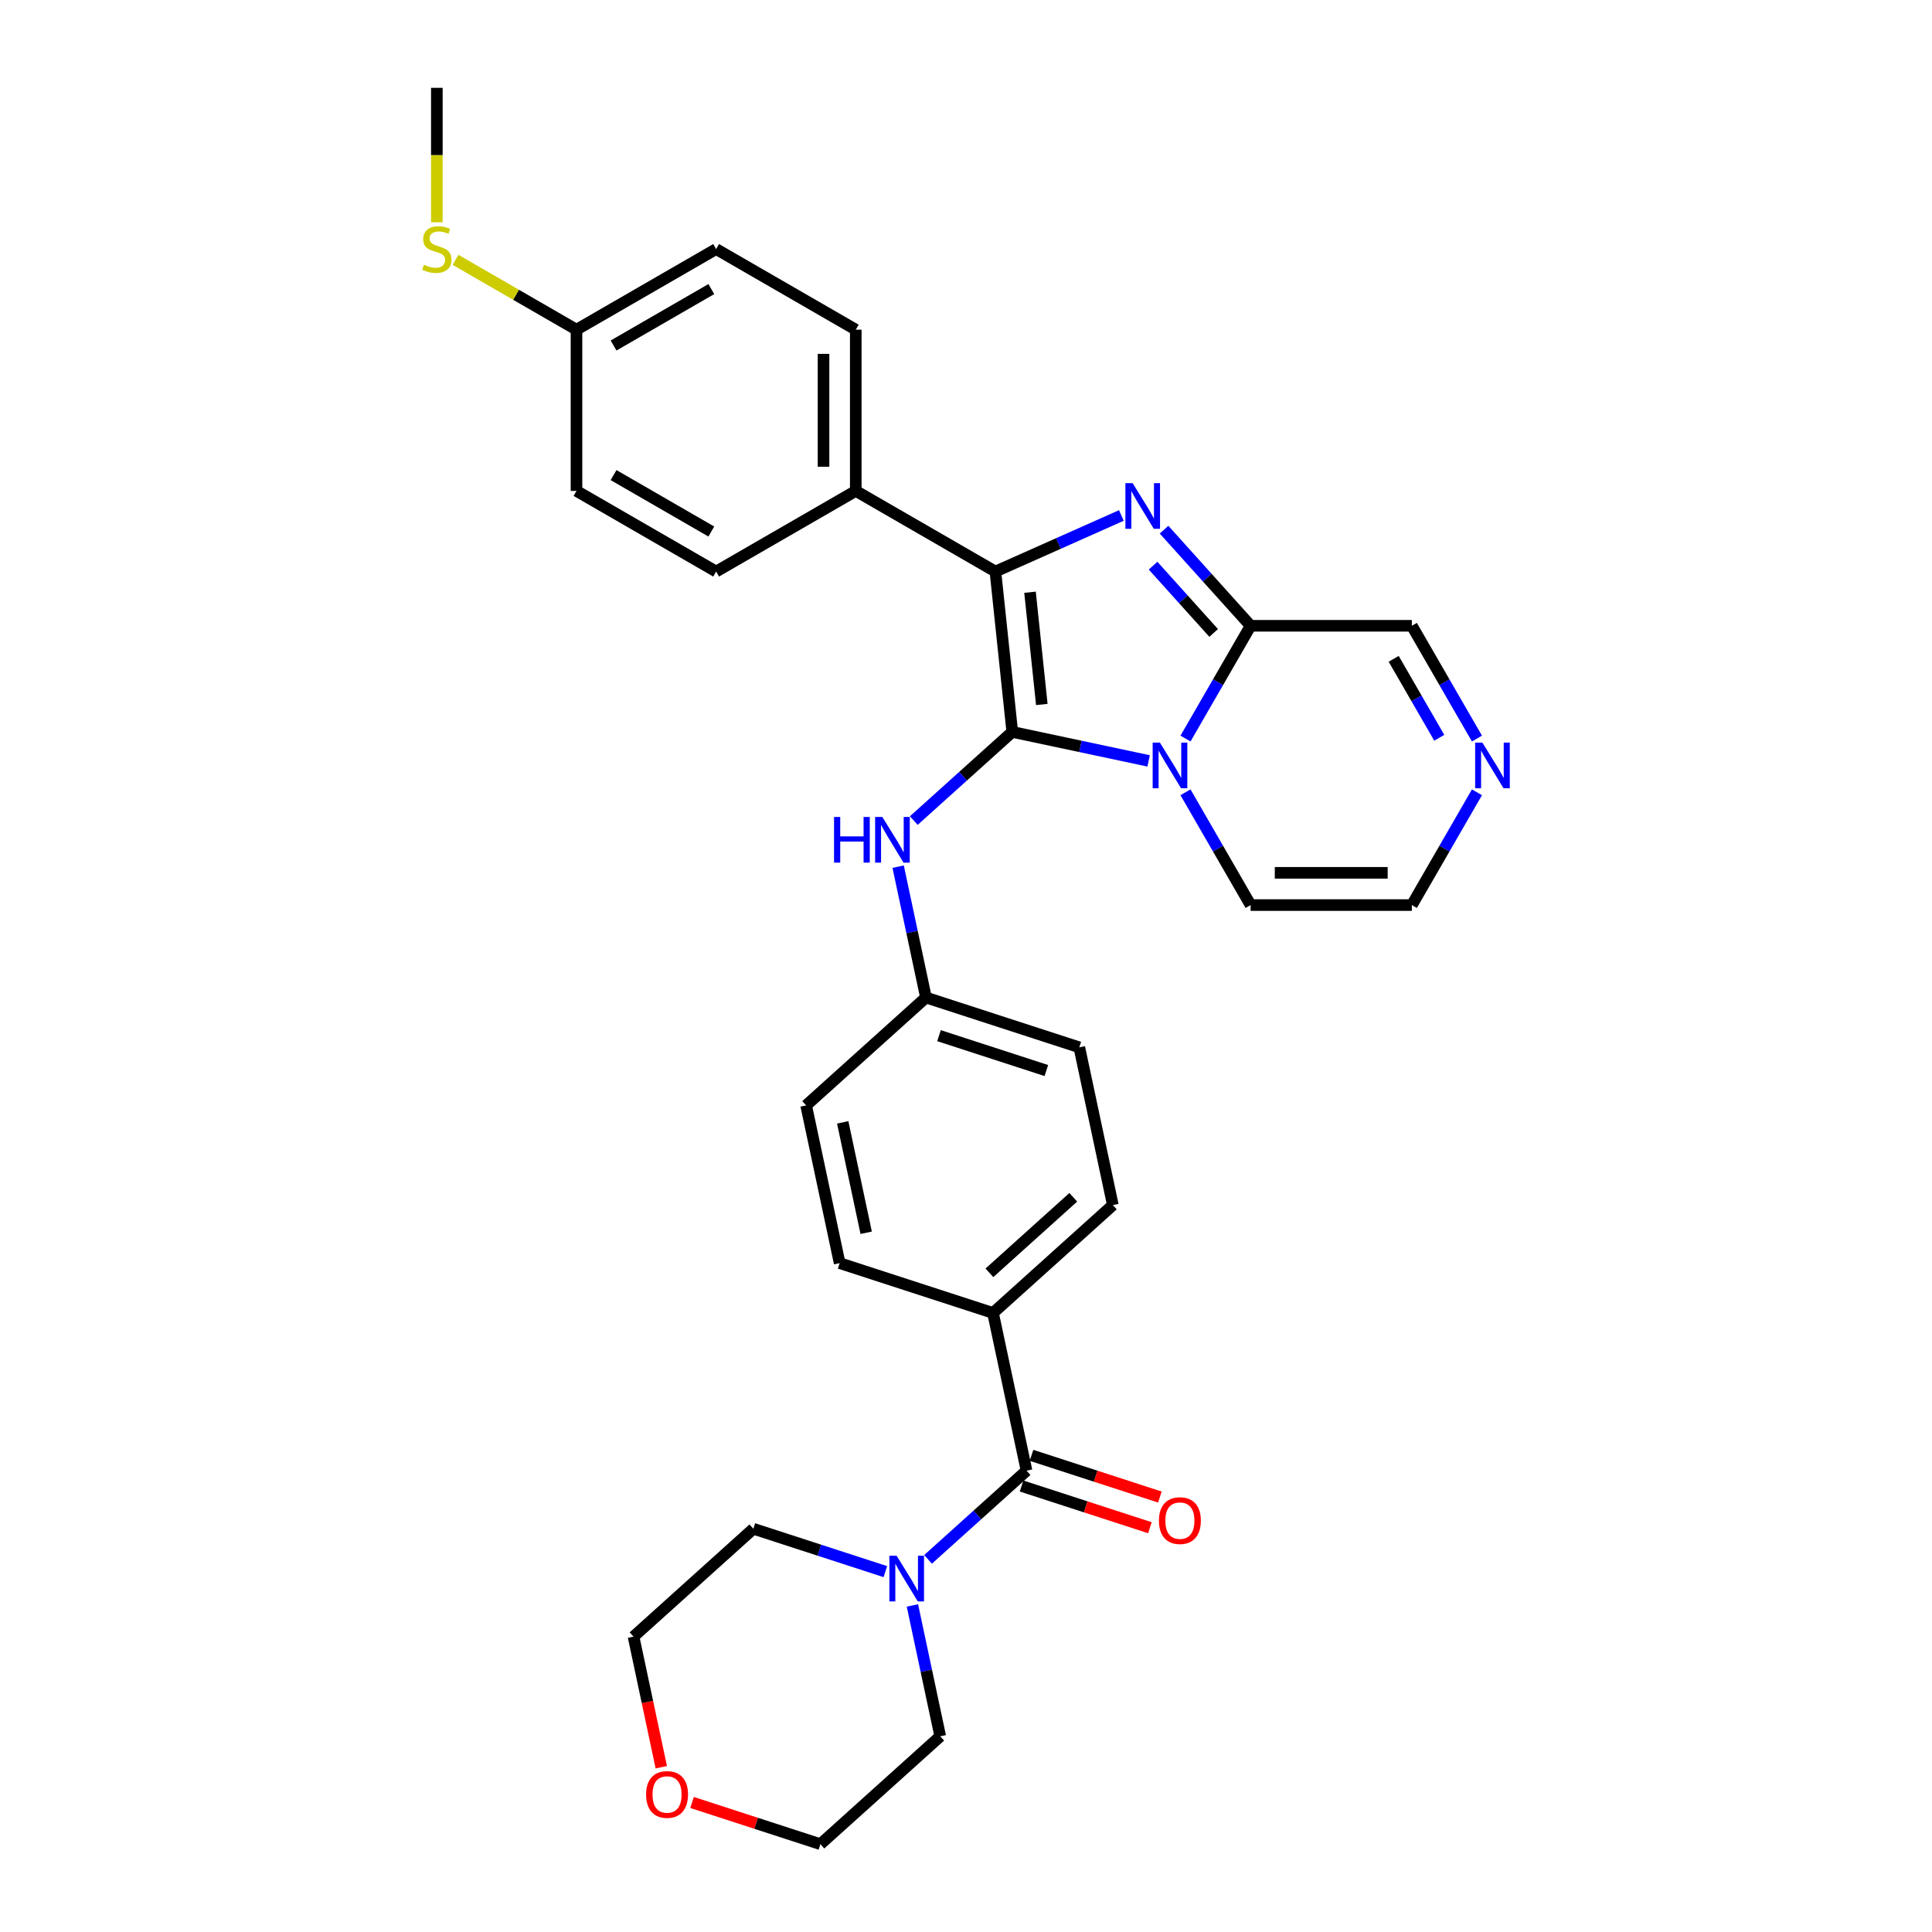 <?xml version='1.0' encoding='iso-8859-1'?>
<svg version='1.1' baseProfile='full'
              xmlns='http://www.w3.org/2000/svg'
                      xmlns:rdkit='http://www.rdkit.org/xml'
                      xmlns:xlink='http://www.w3.org/1999/xlink'
                  xml:space='preserve'
width='1000px' height='1000px' viewBox='0 0 1000 1000'>
<!-- END OF HEADER -->
<rect style='opacity:1.0;fill:#FFFFFF;stroke:none' width='1000' height='1000' x='0' y='0'> </rect>
<path class='bond-0' d='M 523.948,378.834 L 559.241,386.335' style='fill:none;fill-rule:evenodd;stroke:#000000;stroke-width:6px;stroke-linecap:butt;stroke-linejoin:miter;stroke-opacity:1' />
<path class='bond-0' d='M 559.241,386.335 L 594.533,393.837' style='fill:none;fill-rule:evenodd;stroke:#0000FF;stroke-width:6px;stroke-linecap:butt;stroke-linejoin:miter;stroke-opacity:1' />
<path class='bond-2' d='M 523.948,378.834 L 515.224,295.832' style='fill:none;fill-rule:evenodd;stroke:#000000;stroke-width:6px;stroke-linecap:butt;stroke-linejoin:miter;stroke-opacity:1' />
<path class='bond-2' d='M 539.24,364.639 L 533.133,306.537' style='fill:none;fill-rule:evenodd;stroke:#000000;stroke-width:6px;stroke-linecap:butt;stroke-linejoin:miter;stroke-opacity:1' />
<path class='bond-5' d='M 523.948,378.834 L 498.462,401.782' style='fill:none;fill-rule:evenodd;stroke:#000000;stroke-width:6px;stroke-linecap:butt;stroke-linejoin:miter;stroke-opacity:1' />
<path class='bond-5' d='M 498.462,401.782 L 472.976,424.729' style='fill:none;fill-rule:evenodd;stroke:#0000FF;stroke-width:6px;stroke-linecap:butt;stroke-linejoin:miter;stroke-opacity:1' />
<path class='bond-3' d='M 613.611,382.282 L 630.462,353.095' style='fill:none;fill-rule:evenodd;stroke:#0000FF;stroke-width:6px;stroke-linecap:butt;stroke-linejoin:miter;stroke-opacity:1' />
<path class='bond-3' d='M 630.462,353.095 L 647.313,323.908' style='fill:none;fill-rule:evenodd;stroke:#000000;stroke-width:6px;stroke-linecap:butt;stroke-linejoin:miter;stroke-opacity:1' />
<path class='bond-9' d='M 613.611,410.09 L 630.462,439.277' style='fill:none;fill-rule:evenodd;stroke:#0000FF;stroke-width:6px;stroke-linecap:butt;stroke-linejoin:miter;stroke-opacity:1' />
<path class='bond-9' d='M 630.462,439.277 L 647.313,468.464' style='fill:none;fill-rule:evenodd;stroke:#000000;stroke-width:6px;stroke-linecap:butt;stroke-linejoin:miter;stroke-opacity:1' />
<path class='bond-1' d='M 580.418,266.806 L 547.821,281.319' style='fill:none;fill-rule:evenodd;stroke:#0000FF;stroke-width:6px;stroke-linecap:butt;stroke-linejoin:miter;stroke-opacity:1' />
<path class='bond-1' d='M 547.821,281.319 L 515.224,295.832' style='fill:none;fill-rule:evenodd;stroke:#000000;stroke-width:6px;stroke-linecap:butt;stroke-linejoin:miter;stroke-opacity:1' />
<path class='bond-31' d='M 602.518,274.158 L 624.915,299.033' style='fill:none;fill-rule:evenodd;stroke:#0000FF;stroke-width:6px;stroke-linecap:butt;stroke-linejoin:miter;stroke-opacity:1' />
<path class='bond-31' d='M 624.915,299.033 L 647.313,323.908' style='fill:none;fill-rule:evenodd;stroke:#000000;stroke-width:6px;stroke-linecap:butt;stroke-linejoin:miter;stroke-opacity:1' />
<path class='bond-31' d='M 596.832,292.79 L 612.511,310.202' style='fill:none;fill-rule:evenodd;stroke:#0000FF;stroke-width:6px;stroke-linecap:butt;stroke-linejoin:miter;stroke-opacity:1' />
<path class='bond-31' d='M 612.511,310.202 L 628.189,327.615' style='fill:none;fill-rule:evenodd;stroke:#000000;stroke-width:6px;stroke-linecap:butt;stroke-linejoin:miter;stroke-opacity:1' />
<path class='bond-8' d='M 515.224,295.832 L 442.946,254.102' style='fill:none;fill-rule:evenodd;stroke:#000000;stroke-width:6px;stroke-linecap:butt;stroke-linejoin:miter;stroke-opacity:1' />
<path class='bond-11' d='M 647.313,323.908 L 730.772,323.908' style='fill:none;fill-rule:evenodd;stroke:#000000;stroke-width:6px;stroke-linecap:butt;stroke-linejoin:miter;stroke-opacity:1' />
<path class='bond-4' d='M 531.334,761.22 L 513.982,679.585' style='fill:none;fill-rule:evenodd;stroke:#000000;stroke-width:6px;stroke-linecap:butt;stroke-linejoin:miter;stroke-opacity:1' />
<path class='bond-6' d='M 531.334,761.22 L 505.848,784.168' style='fill:none;fill-rule:evenodd;stroke:#000000;stroke-width:6px;stroke-linecap:butt;stroke-linejoin:miter;stroke-opacity:1' />
<path class='bond-6' d='M 505.848,784.168 L 480.362,807.116' style='fill:none;fill-rule:evenodd;stroke:#0000FF;stroke-width:6px;stroke-linecap:butt;stroke-linejoin:miter;stroke-opacity:1' />
<path class='bond-13' d='M 528.755,769.157 L 561.974,779.951' style='fill:none;fill-rule:evenodd;stroke:#000000;stroke-width:6px;stroke-linecap:butt;stroke-linejoin:miter;stroke-opacity:1' />
<path class='bond-13' d='M 561.974,779.951 L 595.193,790.745' style='fill:none;fill-rule:evenodd;stroke:#FF0000;stroke-width:6px;stroke-linecap:butt;stroke-linejoin:miter;stroke-opacity:1' />
<path class='bond-13' d='M 533.913,753.283 L 567.132,764.076' style='fill:none;fill-rule:evenodd;stroke:#000000;stroke-width:6px;stroke-linecap:butt;stroke-linejoin:miter;stroke-opacity:1' />
<path class='bond-13' d='M 567.132,764.076 L 600.351,774.87' style='fill:none;fill-rule:evenodd;stroke:#FF0000;stroke-width:6px;stroke-linecap:butt;stroke-linejoin:miter;stroke-opacity:1' />
<path class='bond-15' d='M 464.881,448.583 L 472.079,482.449' style='fill:none;fill-rule:evenodd;stroke:#0000FF;stroke-width:6px;stroke-linecap:butt;stroke-linejoin:miter;stroke-opacity:1' />
<path class='bond-15' d='M 472.079,482.449 L 479.278,516.314' style='fill:none;fill-rule:evenodd;stroke:#000000;stroke-width:6px;stroke-linecap:butt;stroke-linejoin:miter;stroke-opacity:1' />
<path class='bond-26' d='M 472.267,830.969 L 479.466,864.835' style='fill:none;fill-rule:evenodd;stroke:#0000FF;stroke-width:6px;stroke-linecap:butt;stroke-linejoin:miter;stroke-opacity:1' />
<path class='bond-26' d='M 479.466,864.835 L 486.664,898.7' style='fill:none;fill-rule:evenodd;stroke:#000000;stroke-width:6px;stroke-linecap:butt;stroke-linejoin:miter;stroke-opacity:1' />
<path class='bond-27' d='M 458.262,813.475 L 424.1,802.375' style='fill:none;fill-rule:evenodd;stroke:#0000FF;stroke-width:6px;stroke-linecap:butt;stroke-linejoin:miter;stroke-opacity:1' />
<path class='bond-27' d='M 424.1,802.375 L 389.938,791.275' style='fill:none;fill-rule:evenodd;stroke:#000000;stroke-width:6px;stroke-linecap:butt;stroke-linejoin:miter;stroke-opacity:1' />
<path class='bond-7' d='M 764.474,410.09 L 747.623,439.277' style='fill:none;fill-rule:evenodd;stroke:#0000FF;stroke-width:6px;stroke-linecap:butt;stroke-linejoin:miter;stroke-opacity:1' />
<path class='bond-7' d='M 747.623,439.277 L 730.772,468.464' style='fill:none;fill-rule:evenodd;stroke:#000000;stroke-width:6px;stroke-linecap:butt;stroke-linejoin:miter;stroke-opacity:1' />
<path class='bond-32' d='M 764.474,382.282 L 747.623,353.095' style='fill:none;fill-rule:evenodd;stroke:#0000FF;stroke-width:6px;stroke-linecap:butt;stroke-linejoin:miter;stroke-opacity:1' />
<path class='bond-32' d='M 747.623,353.095 L 730.772,323.908' style='fill:none;fill-rule:evenodd;stroke:#000000;stroke-width:6px;stroke-linecap:butt;stroke-linejoin:miter;stroke-opacity:1' />
<path class='bond-32' d='M 744.963,381.871 L 733.167,361.441' style='fill:none;fill-rule:evenodd;stroke:#0000FF;stroke-width:6px;stroke-linecap:butt;stroke-linejoin:miter;stroke-opacity:1' />
<path class='bond-32' d='M 733.167,361.441 L 721.372,341.01' style='fill:none;fill-rule:evenodd;stroke:#000000;stroke-width:6px;stroke-linecap:butt;stroke-linejoin:miter;stroke-opacity:1' />
<path class='bond-16' d='M 442.946,254.102 L 442.946,170.643' style='fill:none;fill-rule:evenodd;stroke:#000000;stroke-width:6px;stroke-linecap:butt;stroke-linejoin:miter;stroke-opacity:1' />
<path class='bond-16' d='M 426.254,241.583 L 426.254,183.162' style='fill:none;fill-rule:evenodd;stroke:#000000;stroke-width:6px;stroke-linecap:butt;stroke-linejoin:miter;stroke-opacity:1' />
<path class='bond-17' d='M 442.946,254.102 L 370.669,295.832' style='fill:none;fill-rule:evenodd;stroke:#000000;stroke-width:6px;stroke-linecap:butt;stroke-linejoin:miter;stroke-opacity:1' />
<path class='bond-12' d='M 647.313,468.464 L 730.772,468.464' style='fill:none;fill-rule:evenodd;stroke:#000000;stroke-width:6px;stroke-linecap:butt;stroke-linejoin:miter;stroke-opacity:1' />
<path class='bond-12' d='M 659.832,451.772 L 718.253,451.772' style='fill:none;fill-rule:evenodd;stroke:#000000;stroke-width:6px;stroke-linecap:butt;stroke-linejoin:miter;stroke-opacity:1' />
<path class='bond-10' d='M 513.982,679.585 L 576.004,623.74' style='fill:none;fill-rule:evenodd;stroke:#000000;stroke-width:6px;stroke-linecap:butt;stroke-linejoin:miter;stroke-opacity:1' />
<path class='bond-10' d='M 512.116,658.804 L 555.532,619.712' style='fill:none;fill-rule:evenodd;stroke:#000000;stroke-width:6px;stroke-linecap:butt;stroke-linejoin:miter;stroke-opacity:1' />
<path class='bond-33' d='M 513.982,679.585 L 434.608,653.794' style='fill:none;fill-rule:evenodd;stroke:#000000;stroke-width:6px;stroke-linecap:butt;stroke-linejoin:miter;stroke-opacity:1' />
<path class='bond-14' d='M 342.284,914.717 L 335.1,880.919' style='fill:none;fill-rule:evenodd;stroke:#FF0000;stroke-width:6px;stroke-linecap:butt;stroke-linejoin:miter;stroke-opacity:1' />
<path class='bond-14' d='M 335.1,880.919 L 327.915,847.12' style='fill:none;fill-rule:evenodd;stroke:#000000;stroke-width:6px;stroke-linecap:butt;stroke-linejoin:miter;stroke-opacity:1' />
<path class='bond-35' d='M 358.204,932.958 L 391.423,943.752' style='fill:none;fill-rule:evenodd;stroke:#FF0000;stroke-width:6px;stroke-linecap:butt;stroke-linejoin:miter;stroke-opacity:1' />
<path class='bond-35' d='M 391.423,943.752 L 424.642,954.545' style='fill:none;fill-rule:evenodd;stroke:#000000;stroke-width:6px;stroke-linecap:butt;stroke-linejoin:miter;stroke-opacity:1' />
<path class='bond-22' d='M 479.278,516.314 L 417.256,572.159' style='fill:none;fill-rule:evenodd;stroke:#000000;stroke-width:6px;stroke-linecap:butt;stroke-linejoin:miter;stroke-opacity:1' />
<path class='bond-23' d='M 479.278,516.314 L 558.652,542.104' style='fill:none;fill-rule:evenodd;stroke:#000000;stroke-width:6px;stroke-linecap:butt;stroke-linejoin:miter;stroke-opacity:1' />
<path class='bond-23' d='M 486.026,536.058 L 541.588,554.111' style='fill:none;fill-rule:evenodd;stroke:#000000;stroke-width:6px;stroke-linecap:butt;stroke-linejoin:miter;stroke-opacity:1' />
<path class='bond-24' d='M 442.946,170.643 L 370.669,128.914' style='fill:none;fill-rule:evenodd;stroke:#000000;stroke-width:6px;stroke-linecap:butt;stroke-linejoin:miter;stroke-opacity:1' />
<path class='bond-25' d='M 370.669,295.832 L 298.391,254.102' style='fill:none;fill-rule:evenodd;stroke:#000000;stroke-width:6px;stroke-linecap:butt;stroke-linejoin:miter;stroke-opacity:1' />
<path class='bond-25' d='M 368.173,275.117 L 317.578,245.906' style='fill:none;fill-rule:evenodd;stroke:#000000;stroke-width:6px;stroke-linecap:butt;stroke-linejoin:miter;stroke-opacity:1' />
<path class='bond-18' d='M 434.608,653.794 L 417.256,572.159' style='fill:none;fill-rule:evenodd;stroke:#000000;stroke-width:6px;stroke-linecap:butt;stroke-linejoin:miter;stroke-opacity:1' />
<path class='bond-18' d='M 448.332,638.079 L 436.185,580.934' style='fill:none;fill-rule:evenodd;stroke:#000000;stroke-width:6px;stroke-linecap:butt;stroke-linejoin:miter;stroke-opacity:1' />
<path class='bond-19' d='M 576.004,623.74 L 558.652,542.104' style='fill:none;fill-rule:evenodd;stroke:#000000;stroke-width:6px;stroke-linecap:butt;stroke-linejoin:miter;stroke-opacity:1' />
<path class='bond-20' d='M 298.391,170.643 L 298.391,254.102' style='fill:none;fill-rule:evenodd;stroke:#000000;stroke-width:6px;stroke-linecap:butt;stroke-linejoin:miter;stroke-opacity:1' />
<path class='bond-21' d='M 298.391,170.643 L 267.084,152.568' style='fill:none;fill-rule:evenodd;stroke:#000000;stroke-width:6px;stroke-linecap:butt;stroke-linejoin:miter;stroke-opacity:1' />
<path class='bond-21' d='M 267.084,152.568 L 235.778,134.493' style='fill:none;fill-rule:evenodd;stroke:#CCCC00;stroke-width:6px;stroke-linecap:butt;stroke-linejoin:miter;stroke-opacity:1' />
<path class='bond-34' d='M 298.391,170.643 L 370.669,128.914' style='fill:none;fill-rule:evenodd;stroke:#000000;stroke-width:6px;stroke-linecap:butt;stroke-linejoin:miter;stroke-opacity:1' />
<path class='bond-34' d='M 317.578,178.839 L 368.173,149.629' style='fill:none;fill-rule:evenodd;stroke:#000000;stroke-width:6px;stroke-linecap:butt;stroke-linejoin:miter;stroke-opacity:1' />
<path class='bond-30' d='M 226.113,115.043 L 226.113,80.249' style='fill:none;fill-rule:evenodd;stroke:#CCCC00;stroke-width:6px;stroke-linecap:butt;stroke-linejoin:miter;stroke-opacity:1' />
<path class='bond-30' d='M 226.113,80.249 L 226.113,45.455' style='fill:none;fill-rule:evenodd;stroke:#000000;stroke-width:6px;stroke-linecap:butt;stroke-linejoin:miter;stroke-opacity:1' />
<path class='bond-29' d='M 486.664,898.7 L 424.642,954.545' style='fill:none;fill-rule:evenodd;stroke:#000000;stroke-width:6px;stroke-linecap:butt;stroke-linejoin:miter;stroke-opacity:1' />
<path class='bond-28' d='M 389.938,791.275 L 327.915,847.12' style='fill:none;fill-rule:evenodd;stroke:#000000;stroke-width:6px;stroke-linecap:butt;stroke-linejoin:miter;stroke-opacity:1' />
<path  class='atom-1' d='M 600.359 384.368
L 608.104 396.887
Q 608.871 398.122, 610.107 400.359
Q 611.342 402.596, 611.409 402.729
L 611.409 384.368
L 614.547 384.368
L 614.547 408.004
L 611.308 408.004
L 602.996 394.316
Q 602.028 392.714, 600.993 390.878
Q 599.991 389.042, 599.691 388.474
L 599.691 408.004
L 596.62 408.004
L 596.62 384.368
L 600.359 384.368
' fill='#0000FF'/>
<path  class='atom-2' d='M 586.243 250.068
L 593.988 262.587
Q 594.756 263.822, 595.991 266.059
Q 597.226 268.296, 597.293 268.429
L 597.293 250.068
L 600.431 250.068
L 600.431 273.704
L 597.193 273.704
L 588.88 260.016
Q 587.912 258.414, 586.877 256.578
Q 585.876 254.742, 585.575 254.174
L 585.575 273.704
L 582.504 273.704
L 582.504 250.068
L 586.243 250.068
' fill='#0000FF'/>
<path  class='atom-6' d='M 431.697 422.861
L 434.902 422.861
L 434.902 432.909
L 446.986 432.909
L 446.986 422.861
L 450.191 422.861
L 450.191 446.497
L 446.986 446.497
L 446.986 435.58
L 434.902 435.58
L 434.902 446.497
L 431.697 446.497
L 431.697 422.861
' fill='#0000FF'/>
<path  class='atom-6' d='M 456.701 422.861
L 464.446 435.38
Q 465.214 436.615, 466.449 438.852
Q 467.684 441.088, 467.751 441.222
L 467.751 422.861
L 470.889 422.861
L 470.889 446.497
L 467.651 446.497
L 459.338 432.809
Q 458.37 431.207, 457.335 429.371
Q 456.334 427.535, 456.033 426.967
L 456.033 446.497
L 452.962 446.497
L 452.962 422.861
L 456.701 422.861
' fill='#0000FF'/>
<path  class='atom-7' d='M 464.087 805.247
L 471.832 817.766
Q 472.6 819.001, 473.835 821.238
Q 475.071 823.475, 475.137 823.608
L 475.137 805.247
L 478.275 805.247
L 478.275 828.883
L 475.037 828.883
L 466.725 815.196
Q 465.757 813.593, 464.722 811.757
Q 463.72 809.921, 463.42 809.353
L 463.42 828.883
L 460.348 828.883
L 460.348 805.247
L 464.087 805.247
' fill='#0000FF'/>
<path  class='atom-8' d='M 767.277 384.368
L 775.022 396.887
Q 775.79 398.122, 777.025 400.359
Q 778.26 402.596, 778.327 402.729
L 778.327 384.368
L 781.465 384.368
L 781.465 408.004
L 778.227 408.004
L 769.914 394.316
Q 768.946 392.714, 767.911 390.878
Q 766.91 389.042, 766.609 388.474
L 766.609 408.004
L 763.538 408.004
L 763.538 384.368
L 767.277 384.368
' fill='#0000FF'/>
<path  class='atom-14' d='M 599.859 787.077
Q 599.859 781.402, 602.663 778.23
Q 605.467 775.059, 610.708 775.059
Q 615.95 775.059, 618.754 778.23
Q 621.558 781.402, 621.558 787.077
Q 621.558 792.819, 618.721 796.091
Q 615.883 799.329, 610.708 799.329
Q 605.501 799.329, 602.663 796.091
Q 599.859 792.852, 599.859 787.077
M 610.708 796.658
Q 614.314 796.658, 616.25 794.255
Q 618.22 791.818, 618.22 787.077
Q 618.22 782.437, 616.25 780.1
Q 614.314 777.73, 610.708 777.73
Q 607.103 777.73, 605.133 780.067
Q 603.197 782.403, 603.197 787.077
Q 603.197 791.851, 605.133 794.255
Q 607.103 796.658, 610.708 796.658
' fill='#FF0000'/>
<path  class='atom-15' d='M 334.418 928.822
Q 334.418 923.147, 337.222 919.975
Q 340.026 916.804, 345.268 916.804
Q 350.509 916.804, 353.313 919.975
Q 356.117 923.147, 356.117 928.822
Q 356.117 934.564, 353.28 937.836
Q 350.442 941.074, 345.268 941.074
Q 340.06 941.074, 337.222 937.836
Q 334.418 934.597, 334.418 928.822
M 345.268 938.403
Q 348.873 938.403, 350.809 935.999
Q 352.779 933.562, 352.779 928.822
Q 352.779 924.182, 350.809 921.845
Q 348.873 919.475, 345.268 919.475
Q 341.662 919.475, 339.692 921.811
Q 337.756 924.148, 337.756 928.822
Q 337.756 933.596, 339.692 935.999
Q 341.662 938.403, 345.268 938.403
' fill='#FF0000'/>
<path  class='atom-22' d='M 219.436 137.026
Q 219.704 137.126, 220.805 137.593
Q 221.907 138.061, 223.109 138.361
Q 224.344 138.628, 225.546 138.628
Q 227.782 138.628, 229.084 137.56
Q 230.386 136.458, 230.386 134.555
Q 230.386 133.254, 229.719 132.452
Q 229.084 131.651, 228.083 131.217
Q 227.081 130.783, 225.412 130.282
Q 223.309 129.648, 222.04 129.047
Q 220.805 128.446, 219.904 127.178
Q 219.036 125.909, 219.036 123.773
Q 219.036 120.801, 221.039 118.965
Q 223.075 117.129, 227.081 117.129
Q 229.819 117.129, 232.923 118.431
L 232.156 121.002
Q 229.318 119.833, 227.181 119.833
Q 224.878 119.833, 223.609 120.801
Q 222.341 121.736, 222.374 123.372
Q 222.374 124.641, 223.009 125.408
Q 223.676 126.176, 224.611 126.61
Q 225.579 127.044, 227.181 127.545
Q 229.318 128.213, 230.587 128.88
Q 231.855 129.548, 232.757 130.917
Q 233.691 132.252, 233.691 134.555
Q 233.691 137.827, 231.488 139.596
Q 229.318 141.332, 225.679 141.332
Q 223.576 141.332, 221.974 140.865
Q 220.405 140.431, 218.535 139.663
L 219.436 137.026
' fill='#CCCC00'/>
</svg>
